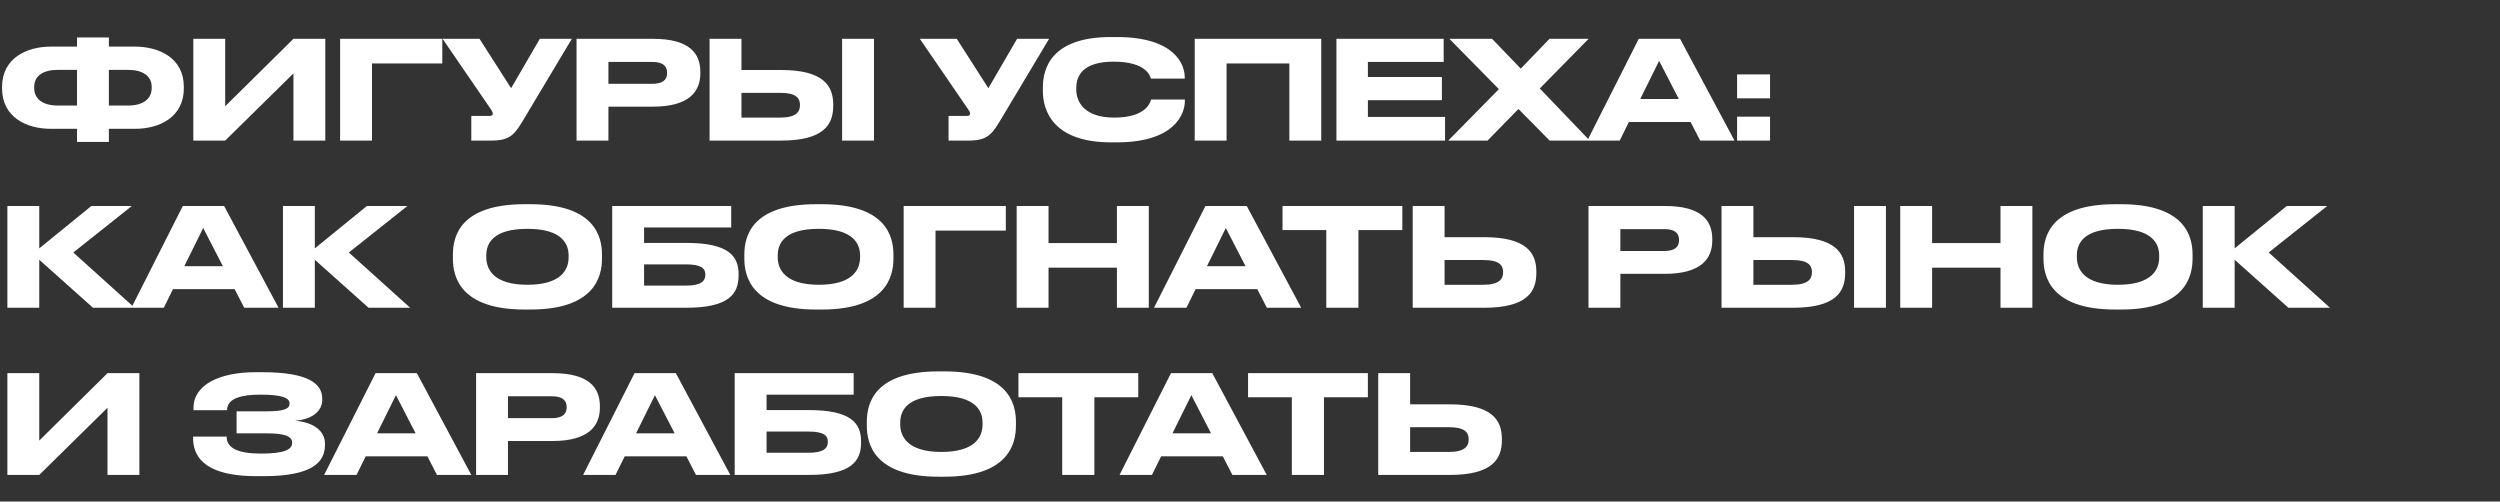 <?xml version="1.0" encoding="UTF-8"?> <svg xmlns="http://www.w3.org/2000/svg" width="658" height="132" viewBox="0 0 658 132" fill="none"><rect x="0" y="0" width="658" height="132" fill="#333333" stroke="none"/><path d="M20.268 12.268V9.856H28.656V12.268H35.532C41.868 12.268 48.384 15.256 48.384 22.852V23.248C48.384 30.88 41.904 33.904 35.568 33.904H28.656V37.36H20.268V33.904H13.356C7.02 33.904 0.54 30.88 0.54 23.248V22.888C0.54 15.292 7.056 12.268 13.392 12.268H20.268ZM28.656 18.388V27.784H33.66C37.656 27.784 39.924 26.056 39.924 23.176V22.888C39.924 20.008 37.584 18.388 33.66 18.388H28.656ZM20.268 18.388H15.264C11.268 18.388 9 20.008 9 22.888V23.176C9 26.056 11.268 27.784 15.264 27.784H20.268V18.388ZM77.234 37V19.324L59.27 37H50.882V10.216H59.27V27.964L77.234 10.216H85.621V37H77.234ZM89.518 37V10.216H116.41V16.696H97.906V37H89.518ZM150.508 10.216L138.196 30.808C135.532 35.308 134.452 37 129.304 37H124.048V30.52H128.764C129.52 30.52 129.7 30.268 129.7 29.944V29.908C129.7 29.476 129.448 29.116 129.124 28.648L116.488 10.216H126.208L134.524 23.212L142.084 10.216H150.508ZM171.835 28.072H160.135V37H151.747V10.216H171.835C181.483 10.216 184.327 14.032 184.327 18.928V19.288C184.327 24.076 181.411 28.072 171.835 28.072ZM160.135 16.3V22.06H171.691C174.319 22.06 175.579 21.088 175.579 19.252V19.144C175.579 17.308 174.391 16.3 171.691 16.3H160.135ZM195.148 18.424H205.588C216.64 18.424 219.304 22.528 219.304 27.496V27.856C219.304 32.896 216.712 37 205.552 37H186.76V10.216H195.148V18.424ZM195.148 30.952H205.336C209.476 30.952 210.556 29.476 210.556 27.712V27.604C210.556 25.768 209.476 24.436 205.336 24.436H195.148V30.952ZM230.032 10.216V37H221.644V10.216H230.032ZM276.122 10.216L263.81 30.808C261.146 35.308 260.066 37 254.918 37H249.662V30.52H254.378C255.134 30.52 255.314 30.268 255.314 29.944V29.908C255.314 29.476 255.062 29.116 254.738 28.648L242.102 10.216H251.822L260.138 23.212L267.698 10.216H276.122ZM293.892 37.468H292.416C276.9 37.468 274.488 28.792 274.488 24.04V22.996C274.488 18.136 276.576 9.748 292.416 9.748H293.892C309.408 9.748 311.82 17.164 311.82 20.296V20.692H302.928C302.712 19.972 301.632 16.228 293.136 16.228C285.108 16.228 283.272 19.828 283.272 23.176V23.608C283.272 26.776 285.396 30.952 293.208 30.952C301.884 30.952 302.748 26.812 302.964 26.2H311.856V26.596C311.856 29.98 309.192 37.468 293.892 37.468ZM314.448 37V10.216H347.748V37H339.36V16.696H322.836V37H314.448ZM351.751 10.216H379.975V16.3H360.031V20.26H379.507V26.38H360.031V30.772H380.335V37H351.751V10.216ZM391.523 37H381.191L394.511 23.464L381.479 10.216H392.711L400.271 18.064L407.831 10.216H418.127L405.275 23.284L418.415 37H407.867L399.659 28.684L391.523 37ZM441.867 26.056L436.683 16.012L431.715 26.056H441.867ZM447.483 37L444.963 32.104H428.727L426.315 37H417.783L431.319 10.216H442.191L456.519 37H447.483ZM465.878 19.576V25.876H457.202V19.576H465.878ZM465.878 30.7V37H457.202V30.7H465.878ZM24.48 81L10.332 68.364V81H1.944V54.216H10.332V65.376L24.048 54.216H34.704L19.296 66.456L35.424 81H24.48ZM58.664 70.056L53.48 60.012L48.512 70.056H58.664ZM64.28 81L61.76 76.104H45.524L43.112 81H34.58L48.116 54.216H58.988L73.316 81H64.28ZM97.007 81L82.859 68.364V81H74.471V54.216H82.859V65.376L96.575 54.216H107.231L91.823 66.456L107.951 81H97.007ZM138.066 53.748H139.614C156.462 53.748 158.442 62.208 158.442 66.996V68.076C158.442 72.792 156.498 81.468 139.614 81.468H138.066C121.11 81.468 119.202 72.792 119.202 68.076V66.996C119.202 62.208 121.11 53.748 138.066 53.748ZM149.658 67.752V67.248C149.658 64.188 147.894 60.228 138.822 60.228C129.606 60.228 127.986 64.188 127.986 67.248V67.68C127.986 70.74 129.75 74.952 138.822 74.952C147.822 74.952 149.658 70.848 149.658 67.752ZM161.132 81V54.216H192.452V59.868H169.52V63.936H180.68C191.732 63.936 194.396 67.392 194.396 72.144V72.504C194.396 77.364 191.804 81 180.644 81H161.132ZM169.52 75.168H180.608C184.532 75.168 185.648 73.944 185.648 72.36V72.252C185.648 70.632 184.532 69.588 180.608 69.588H169.52V75.168ZM214.777 53.748H216.325C233.173 53.748 235.153 62.208 235.153 66.996V68.076C235.153 72.792 233.209 81.468 216.325 81.468H214.777C197.821 81.468 195.913 72.792 195.913 68.076V66.996C195.913 62.208 197.821 53.748 214.777 53.748ZM226.369 67.752V67.248C226.369 64.188 224.605 60.228 215.533 60.228C206.317 60.228 204.697 64.188 204.697 67.248V67.68C204.697 70.74 206.461 74.952 215.533 74.952C224.533 74.952 226.369 70.848 226.369 67.752ZM237.842 81V54.216H264.734V60.696H246.23V81H237.842ZM267.585 81V54.216H275.973V63.972H293.973V54.216H302.361V81H293.973V70.452H275.973V81H267.585ZM327.821 70.056L322.637 60.012L317.669 70.056H327.821ZM333.437 81L330.917 76.104H314.681L312.269 81H303.736L317.273 54.216H328.145L342.473 81H333.437ZM349.079 81V60.552H337.559V54.216H369.095V60.552H357.539V81H349.079ZM380.211 62.424H390.651C401.703 62.424 404.367 66.528 404.367 71.496V71.856C404.367 76.896 401.775 81 390.615 81H371.823V54.216H380.211V62.424ZM380.211 74.952H390.399C394.539 74.952 395.619 73.476 395.619 71.712V71.604C395.619 69.768 394.539 68.436 390.399 68.436H380.211V74.952ZM438.179 72.072H426.479V81H418.091V54.216H438.179C447.827 54.216 450.671 58.032 450.671 62.928V63.288C450.671 68.076 447.755 72.072 438.179 72.072ZM426.479 60.3V66.06H438.035C440.663 66.06 441.923 65.088 441.923 63.252V63.144C441.923 61.308 440.735 60.3 438.035 60.3H426.479ZM461.492 62.424H471.932C482.984 62.424 485.648 66.528 485.648 71.496V71.856C485.648 76.896 483.056 81 471.896 81H453.104V54.216H461.492V62.424ZM461.492 74.952H471.68C475.82 74.952 476.9 73.476 476.9 71.712V71.604C476.9 69.768 475.82 68.436 471.68 68.436H461.492V74.952ZM496.376 54.216V81H487.988V54.216H496.376ZM500.143 81V54.216H508.531V63.972H526.531V54.216H534.919V81H526.531V70.452H508.531V81H500.143ZM556.707 53.748H558.255C575.103 53.748 577.083 62.208 577.083 66.996V68.076C577.083 72.792 575.139 81.468 558.255 81.468H556.707C539.751 81.468 537.843 72.792 537.843 68.076V66.996C537.843 62.208 539.751 53.748 556.707 53.748ZM568.299 67.752V67.248C568.299 64.188 566.535 60.228 557.463 60.228C548.247 60.228 546.627 64.188 546.627 67.248V67.68C546.627 70.74 548.391 74.952 557.463 74.952C566.463 74.952 568.299 70.848 568.299 67.752ZM602.308 81L588.16 68.364V81H579.772V54.216H588.16V65.376L601.876 54.216H612.532L597.124 66.456L613.252 81H602.308ZM28.296 125V107.324L10.332 125H1.944V98.216H10.332V115.964L28.296 98.216H36.684V125H28.296ZM85.531 116.72V117.08C85.531 121.508 82.435 125.324 69.331 125.324H67.387C57.811 125.324 50.827 122.696 50.827 115.316V114.92H59.647C59.647 117.98 62.707 119.384 68.719 119.384C74.623 119.384 76.891 118.376 76.891 116.612V116.504C76.891 114.74 74.659 114.056 70.231 114.056H62.275V108.26H70.195C74.407 108.26 76.207 107.684 76.207 106.28V106.172C76.207 104.732 74.263 103.868 68.503 103.868C63.931 103.868 59.755 104.696 59.755 107.972H50.935V107.324C50.935 101.276 57.775 97.964 67.243 97.964H69.043C81.427 97.964 84.811 101.132 84.811 104.912V105.308C84.811 107.828 82.687 110.348 77.611 110.744C82.939 111.14 85.531 113.732 85.531 116.72ZM109.395 114.056L104.211 104.012L99.243 114.056H109.395ZM115.011 125L112.491 120.104H96.255L93.843 125H85.311L98.847 98.216H109.719L124.047 125H115.011ZM145.398 116.072H133.698V125H125.31V98.216H145.398C155.046 98.216 157.89 102.032 157.89 106.928V107.288C157.89 112.076 154.974 116.072 145.398 116.072ZM133.698 104.3V110.06H145.254C147.882 110.06 149.142 109.088 149.142 107.252V107.144C149.142 105.308 147.954 104.3 145.254 104.3H133.698ZM177.563 114.056L172.379 104.012L167.411 114.056H177.563ZM183.179 125L180.659 120.104H164.423L162.011 125H153.479L167.015 98.216H177.887L192.215 125H183.179ZM193.37 125V98.216H224.69V103.868H201.758V107.936H212.918C223.97 107.936 226.634 111.392 226.634 116.144V116.504C226.634 121.364 224.042 125 212.882 125H193.37ZM201.758 119.168H212.846C216.77 119.168 217.886 117.944 217.886 116.36V116.252C217.886 114.632 216.77 113.588 212.846 113.588H201.758V119.168ZM247.016 97.748H248.564C265.412 97.748 267.392 106.208 267.392 110.996V112.076C267.392 116.792 265.448 125.468 248.564 125.468H247.016C230.06 125.468 228.152 116.792 228.152 112.076V110.996C228.152 106.208 230.06 97.748 247.016 97.748ZM258.608 111.752V111.248C258.608 108.188 256.844 104.228 247.772 104.228C238.556 104.228 236.936 108.188 236.936 111.248V111.68C236.936 114.74 238.7 118.952 247.772 118.952C256.772 118.952 258.608 114.848 258.608 111.752ZM279.575 125V104.552H268.055V98.216H299.591V104.552H288.035V125H279.575ZM318.75 114.056L313.566 104.012L308.598 114.056H318.75ZM324.366 125L321.846 120.104H305.61L303.198 125H294.666L308.202 98.216H319.074L333.402 125H324.366ZM340.008 125V104.552H328.488V98.216H360.024V104.552H348.468V125H340.008ZM371.141 106.424H381.581C392.633 106.424 395.297 110.528 395.297 115.496V115.856C395.297 120.896 392.705 125 381.545 125H362.753V98.216H371.141V106.424ZM371.141 118.952H381.329C385.469 118.952 386.549 117.476 386.549 115.712V115.604C386.549 113.768 385.469 112.436 381.329 112.436H371.141V118.952Z" fill="white"></path></svg> 